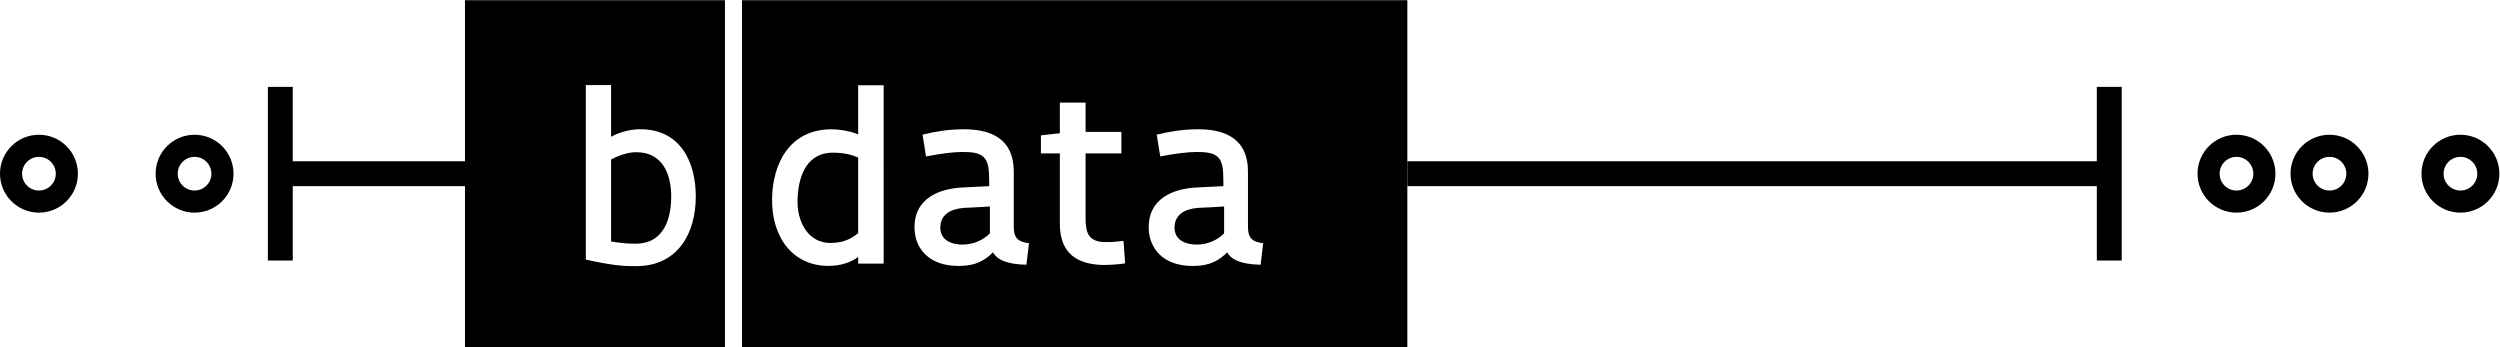 <?xml version="1.0" encoding="UTF-8" standalone="no"?>
<!-- Created with Inkscape (http://www.inkscape.org/) -->

<svg
   version="1.1"
   id="svg18"
   width="455.76"
   height="63.283"
   viewBox="0 0 1367.281 189.849"
   xmlns="http://www.w3.org/2000/svg"
   xmlns:svg="http://www.w3.org/2000/svg">
  <defs
     id="defs22" />
  <g
     id="g26"
     transform="matrix(1.333,0,0,-1.333,-0.926,378.809)">
    <g
       id="g28"
       transform="matrix(0.1,0,0,0.1,-70.5,70.5)">
      <path
         d="m 10002.4,1424.15 c 0,-63.24 -51.27,-114.45 -114.51,-114.45 -63.21,0 -114.42,51.21 -114.42,114.45 0,63.24 51.21,114.41 114.42,114.41 63.24,0 114.51,-51.17 114.51,-114.41 z"
         style="fill:none;stroke:#000000;stroke-width:90.71;stroke-linecap:butt;stroke-linejoin:miter;stroke-miterlimit:10;stroke-dasharray:none;stroke-opacity:1"
         id="path30" />
      <path
         d="m 1624.69,1424.15 c 0,-63.24 -51.23,-114.45 -114.49,-114.45 -63.19,0 -114.42,51.21 -114.42,114.45 0,63.24 51.23,114.41 114.42,114.41 63.26,0 114.49,-51.17 114.49,-114.41 z"
         style="fill:none;stroke:#000000;stroke-width:90.71;stroke-linecap:butt;stroke-linejoin:miter;stroke-miterlimit:10;stroke-dasharray:none;stroke-opacity:1"
         id="path32" />
      <path
         d="m 986.211,1424.15 c 0,-63.24 -51.231,-114.45 -114.488,-114.45 -63.192,0 -114.422,51.21 -114.422,114.45 0,63.24 51.23,114.41 114.422,114.41 63.257,0 114.488,-51.17 114.488,-114.41 z"
         style="fill:none;stroke:#000000;stroke-width:90.71;stroke-linecap:butt;stroke-linejoin:miter;stroke-miterlimit:10;stroke-dasharray:none;stroke-opacity:1"
         id="path34" />
      <path
         d="m 10921.2,1424.15 c 0,-63.24 -51.2,-114.45 -114.5,-114.45 -63.2,0 -114.4,51.21 -114.4,114.45 0,63.24 51.2,114.41 114.4,114.41 63.3,0 114.5,-51.17 114.5,-114.41 z"
         style="fill:none;stroke:#000000;stroke-width:90.71;stroke-linecap:butt;stroke-linejoin:miter;stroke-miterlimit:10;stroke-dasharray:none;stroke-opacity:1"
         id="path36" />
      <path
         d="m 10384,1424.15 c 0,-63.24 -51.2,-114.45 -114.5,-114.45 -63.2,0 -114.5,51.21 -114.5,114.45 0,63.24 51.3,114.41 114.5,114.41 63.3,0 114.5,-51.17 114.5,-114.41 z"
         style="fill:none;stroke:#000000;stroke-width:90.71;stroke-linecap:butt;stroke-linejoin:miter;stroke-miterlimit:10;stroke-dasharray:none;stroke-opacity:1"
         id="path38" />
      <path
         d="m 4662.67,1162.4 c -41.66,0.06 -63.04,13.66 -63.55,40.42 0,12.14 0,45.76 68.1,51.78 12.15,0.16 49.19,2.24 76.89,3.89 v -66.36 c -15.86,-13.09 -42.84,-28.85 -81.44,-29.73"
         style="fill:#000000;fill-opacity:1;fill-rule:nonzero;stroke:none"
         id="path40" />
      <path
         d="m 4773.37,1289.61 c -14.4,-0.96 -93.12,-5.75 -107.51,-5.75 -57.6,-4.81 -96,-29.77 -96,-81.59 0.97,-49.93 43.2,-69.13 93.12,-69.13 46.07,0.97 84.47,20.16 110.39,46.08 z m -58.51,-62.11 v -20.46 c -12.44,-7.75 -29.85,-14.8 -52.5,-15.38 -22.69,0.09 -32.15,5.7 -33.34,7.02 -0.01,0.02 -0.54,1.2 -0.64,4.27 0.03,7.32 1.23,18.79 40.41,22.43 9.22,0.17 27.29,1.07 46.07,2.12"
         style="fill:#000000;fill-opacity:1;fill-rule:nonzero;stroke:none"
         id="path42" />
      <path
         d="m 4118.66,1169.12 c -26.65,0 -49.26,9.54 -67.21,28.37 -26.58,27.88 -40.42,73.55 -37.96,125.29 3.26,72.28 25.81,158.36 114.77,158.36 32.79,0 57.63,-5.03 75.38,-10.84 v -275.71 c -18.78,-13.44 -43.55,-25.47 -84.98,-25.47"
         style="fill:#000000;fill-opacity:1;fill-rule:nonzero;stroke:none"
         id="path44" />
      <path
         d="m 4128.26,1510.39 c -96,0 -139.19,-79.66 -143.99,-186.22 -4.8,-100.79 46.07,-184.3 134.39,-184.3 61.44,0 94.07,24 114.23,40.32 v 310.04 c -24.96,11.53 -59.51,20.16 -104.63,20.16 m 0,-58.5 c 18.22,0 33.51,-1.69 46.12,-4.18 V 1210.7 c -12.83,-6.77 -30.32,-12.32 -55.72,-12.32 -18.59,0 -33.65,6.31 -46.03,19.3 -20.79,21.8 -31.97,60.57 -29.91,103.86 2,44.31 11.4,79.59 27.2,102.01 13.78,19.59 31.78,28.34 58.34,28.34"
         style="fill:#000000;fill-opacity:1;fill-rule:nonzero;stroke:none"
         id="path46" />
      <path
         d="m 5623.61,1162.4 c -41.66,0.06 -63.04,13.66 -63.55,40.42 0,12.14 0,45.76 68.1,51.78 12.15,0.16 49.19,2.24 76.89,3.89 v -66.36 c -15.86,-13.09 -42.84,-28.85 -81.44,-29.73"
         style="fill:#000000;fill-opacity:1;fill-rule:nonzero;stroke:none"
         id="path48" />
      <path
         d="m 5734.31,1289.61 c -14.4,-0.96 -93.12,-5.75 -107.51,-5.75 -57.6,-4.81 -96,-29.77 -96,-81.59 0.97,-49.93 43.2,-69.13 93.12,-69.13 46.07,0.97 84.47,20.16 110.39,46.08 z m -58.51,-62.11 v -20.46 c -12.44,-7.75 -29.85,-14.8 -52.5,-15.38 -22.69,0.09 -32.15,5.7 -33.34,7.02 -0.01,0.02 -0.54,1.2 -0.64,4.27 0.03,7.32 1.23,18.79 40.41,22.43 9.22,0.17 27.29,1.07 46.07,2.12"
         style="fill:#000000;fill-opacity:1;fill-rule:nonzero;stroke:none"
         id="path50" />
      <path
         d="m 5031.16,1219.54 c 0,-125.26 69.48,-194.13 200.93,-199.15 l 1.12,-0.02 c 10.13,0 62.61,0.35 100.26,7.2 l 25.86,4.7 -10.88,149.09 -30.57,-3.83 c -18.92,-2.36 -41.22,-4.78 -63.17,-4.78 -8.03,0 -15.74,0.33 -22.93,0.98 -26.49,3.75 -36.51,11.26 -36.51,71.73 v 232.8 h 146.87 v 146.83 h -146.87 v 119.99 h -164.11 v -128.82 l -77.75,-8.64 v -129.36 h 77.75 z m -909.94,416.1 c -194.91,-2.15 -267.71,-161.99 -270.83,-310.86 -1.68,-96.86 27.48,-180.75 82.1,-236.32 46.24,-47.05 107.96,-71.93 178.49,-71.93 32.66,0 64.58,5.92 92.66,16.79 v -7.19 h 163.14 v 789.98 h -163.14 v -190.66 c -26.19,6.2 -56.62,10.2 -82.09,10.2 h -0.17 z m 534.52,-239.05 c -142.62,-7.93 -225.07,-83.13 -220.7,-201.18 2.95,-82.56 59.43,-179.02 208.91,-179.02 3.39,0 6.82,0.05 10.31,0.16 50.72,0.8 92.42,14.61 128.78,43.05 28.66,-24.68 73.35,-36.73 139.4,-38.26 l 26.58,-0.62 17.15,143.52 -28.77,3.68 c -31.52,4.05 -36.34,8.61 -36.87,34.93 l 0.01,220.19 c 0,27.84 0,79.66 -30.26,126.47 -36.98,57.18 -105.48,86.18 -203.59,86.18 l -6.99,-0.05 c -56.67,-0.93 -109,-7.99 -169.77,-22.92 l -26.2,-6.43 23.47,-145.54 29.5,5.53 c 62.78,11.77 111.02,17.74 143.4,17.74 68.37,0 78.86,-8.07 80.19,-61.7 l 0.06,-2.53 0.28,-1.38 c 0.14,-2.07 0.33,-7.4 0.46,-17.48 z m 960.93,0 c -142.61,-7.93 -225.07,-83.13 -220.7,-201.18 2.96,-82.56 59.44,-179.02 208.92,-179.02 3.38,0 6.82,0.05 10.31,0.16 50.72,0.8 92.42,14.61 128.77,43.05 28.66,-24.68 73.36,-36.73 139.41,-38.26 l 26.57,-0.62 17.16,143.52 -28.77,3.68 c -31.52,4.05 -36.34,8.61 -36.87,34.93 l 0.01,220.19 c 0,27.84 0,79.66 -30.27,126.47 -36.97,57.18 -105.47,86.18 -203.59,86.18 l -6.98,-0.05 c -56.68,-0.93 -109.01,-7.99 -169.77,-22.92 l -26.2,-6.43 23.47,-145.54 29.5,5.53 c 62.77,11.77 111.02,17.74 143.4,17.74 68.37,0 78.86,-8.07 80.18,-61.7 l 0.07,-2.53 0.28,-1.38 c 0.14,-2.07 0.33,-7.4 0.45,-17.48 z M 3785.69,2106.81 H 6456.88 V 741.46 H 3785.69 Z"
         style="fill:#000000;fill-opacity:1;fill-rule:nonzero;stroke:none"
         id="path52" />
      <path
         d="m 4511.31,1495.04 -14.4,89.27 c 54.72,13.44 104.63,21.12 163.19,22.08 2.22,0.03 4.42,0.05 6.59,0.05 204.6,0 204.59,-133.05 204.59,-183.4 v -220.78 c 0.96,-48 24.96,-58.55 62.4,-63.35 l -10.56,-88.32 c -82.55,1.92 -119.99,21.12 -137.27,50.88 -32.64,-33.6 -72,-54.72 -132.47,-55.68 -3.19,-0.1 -6.33,-0.14 -9.43,-0.14 -121.13,0 -176.87,72.23 -179.68,150.85 -4.8,129.59 106.56,166.07 192.95,170.87 l 113.27,5.76 c 0,6.72 0,45.11 -0.96,49.91 -1.92,77.76 -35.51,90.24 -109.43,90.24 -36.48,0 -87.35,-6.72 -148.79,-18.24 m 960.94,0 -14.4,89.27 c 54.71,13.44 104.63,21.12 163.19,22.08 2.21,0.03 4.42,0.05 6.58,0.05 204.61,0 204.6,-133.05 204.6,-183.4 v -220.78 c 0.96,-48 24.96,-58.55 62.4,-63.35 l -10.56,-88.32 c -82.55,1.92 -120,21.12 -137.27,50.88 -32.64,-33.6 -72,-54.72 -132.47,-55.68 -3.19,-0.1 -6.34,-0.14 -9.44,-0.14 -121.12,0 -176.86,72.23 -179.67,150.85 -4.8,129.59 106.55,166.07 192.95,170.87 l 113.27,5.76 c 0,6.72 0,45.11 -0.96,49.91 -1.92,77.76 -35.52,90.24 -109.43,90.24 -36.48,0 -87.36,-6.72 -148.79,-18.24 m -489.59,12.48 v 73.91 l 77.76,8.64 v 125.75 h 105.59 v -119.99 h 146.87 v -88.31 h -146.87 v -262.06 c 0,-54.72 6.72,-93.12 62.39,-100.8 8.71,-0.81 17.49,-1.17 26.31,-1.17 22.29,0 44.79,2.26 66.81,5.02 l 6.72,-92.16 c -31.68,-5.76 -76.8,-6.72 -95.04,-6.72 -125.75,4.8 -172.78,69.12 -172.78,169.91 v 287.98 z m -749.76,77.75 v 201.59 h 104.63 V 1055.39 H 4232.9 v 26.88 c -30.72,-23.04 -74.88,-36.48 -121.92,-36.48 -142.07,0 -234.22,112.32 -231.34,278.38 2.88,137.27 68.15,280.3 241.9,282.22 40.32,0 89.28,-10.56 111.36,-21.12 m 2253.23,550.8 H 3756.42 V 712.199 h 2729.71 z m -1484.22,-493.63 -25.71,-2.85 -52.05,-5.79 v -142.28 c -4.72,23.48 -13.39,49.26 -29.3,73.88 -42.72,66.06 -119.48,99.55 -228.16,99.55 -2.44,0 -4.9,-0.02 -7.55,-0.05 -58.87,-0.97 -113.21,-8.3 -176.18,-23.76 l -52.41,-12.87 8.6,-53.27 14.4,-89.28 9.55,-59.25 58.99,11.06 c 61,11.44 107.43,17.24 138.01,17.24 32.79,0 43.52,-3.08 46.8,-4.58 0.87,-1.98 2.97,-7.98 3.83,-21.51 l -56.76,-2.89 c -158.04,-8.78 -253.13,-97.47 -248.17,-231.38 3.68,-103.17 78.75,-207.281 238.15,-207.281 3.55,0 7.14,0.059 10.78,0.172 49.6,0.847 91.5,12.609 128.5,36.469 42.47,-25.7 96.4,-30.7 138.53,-31.672 l 53.15,-1.239 6.31,52.791 10.56,88.31 6.88,57.61 -57.54,7.37 c -5.03,0.65 -8.6,1.29 -11.1,1.84 -0.1,1.15 -0.18,2.53 -0.23,4.14 v 220.13 c 0,6.99 0,15.82 -0.5,25.95 h 72.62 v -229.46 c 0,-141.63 81.34,-222.739 229.06,-228.38 l 1.12,-0.051 h 1.11 c 14.86,0 66.39,0.559 105.51,7.68 l 51.71,9.401 -3.82,52.42 -4.38,60.02 c 29.6,-73.79 101.95,-133.501 222.66,-133.501 3.55,0 7.15,0.059 10.79,0.172 49.6,0.847 91.5,12.609 128.5,36.469 42.47,-25.7 96.4,-30.7 138.53,-31.672 l 53.15,-1.239 6.31,52.791 10.56,88.31 6.88,57.61 -57.54,7.37 c -5.04,0.65 -8.6,1.29 -11.1,1.84 -0.1,1.15 -0.19,2.53 -0.23,4.14 v 220.13 c 0,28.66 0,88.29 -34.95,142.35 -42.71,66.06 -119.47,99.55 -228.16,99.55 -2.43,0 -4.89,-0.02 -7.55,-0.05 -58.86,-0.97 -113.2,-8.3 -176.18,-23.76 l -52.4,-12.87 8.59,-53.27 14.4,-89.28 9.56,-59.25 58.99,11.06 c 60.99,11.44 107.43,17.24 138.01,17.24 32.78,0 43.52,-3.08 46.8,-4.58 0.87,-1.98 2.97,-7.98 3.83,-21.51 l -56.76,-2.89 c -150.55,-8.36 -243.99,-89.25 -248.21,-212.66 l -52.45,-6.56 c -18.02,-2.26 -39.19,-4.56 -59.54,-4.56 -6.84,0 -13.38,0.26 -19.45,0.78 -3.64,0.57 -5.84,1.24 -7.01,1.68 -1.45,3.56 -3.73,13.54 -3.73,40.99 V 1449 h 146.87 v 205.34 h -146.87 v 120 h -222.61 v -131.9 m -827.52,18.32 c -18.06,2.64 -36.29,4.14 -52.85,4.14 h -0.64 c -98.29,-1.09 -178.44,-40.71 -231.82,-114.6 -53.81,-74.5 -66.65,-163.42 -67.95,-225.11 -1.81,-104.67 30.33,-196.02 90.49,-257.24 51.87,-52.77 120.8,-80.673 199.36,-80.673 26.23,0 51.68,3.293 75.48,9.602 h 209.58 V 1845.37 H 4174.39 V 1660.76 M 6427.62,770.711 H 3814.94 V 2077.55 h 2612.68"
         style="fill:#000000;fill-opacity:1;fill-rule:nonzero;stroke:none"
         id="path54" />
      <path
         d="m 3086.23,1048.18 22.98,-5.04 c 117.11,-25.71 158.47,-27.57 212.66,-27.57 166.47,0 274.04,123.4 274.04,314.36 0,188.61 -98.2,305.76 -256.27,305.76 -1.91,0 -3.85,-0.01 -5.8,-0.04 -28.63,-0.69 -58.13,-6.06 -85.43,-15.29 v 196.72 h -162.18 z m -437.3,1058.63 h 1008.2 V 741.46 h -1008.2 z"
         style="fill:#000000;fill-opacity:1;fill-rule:nonzero;stroke:none"
         id="path56" />
      <path
         d="m 3321.86,1044.83 c -49.91,0 -88.31,0.96 -206.38,26.88 v 716.11 h 103.68 v -212.15 c 32.64,18.24 74.86,29.76 115.18,30.72 1.77,0.03 3.55,0.05 5.3,0.05 161.27,0.01 227.02,-130.27 227.02,-276.51 0,-146.87 -71.05,-285.1 -244.8,-285.1 m 364.53,1091.24 H 2619.66 V 712.199 H 3686.39 Z M 3321.86,986.32 c 99.21,0 180.28,38.38 234.46,111 45.04,60.37 68.84,140.81 68.84,232.61 0,90.46 -22.14,169.06 -64.05,227.28 -50.72,70.49 -127.31,107.75 -221.47,107.74 -2.09,0 -4.21,-0.02 -6.69,-0.06 -18.29,-0.44 -36.93,-2.63 -55.29,-6.4 v 187.84 h -220.68 v -821.68 l 45.95,-10.09 c 120,-26.341 162.77,-28.24 218.93,-28.24 m 306.02,-215.609 h -949.7 V 2077.56 h 949.7"
         style="fill:#000000;fill-opacity:1;fill-rule:nonzero;stroke:none"
         id="path58" />
      <path
         d="m 3320.91,1166.24 c -28.07,0 -43.43,1.19 -72.5,4.97 v 293.15 c 26.29,11.85 53.22,18.7 74.42,18.7 51.9,0 113.77,-26.57 113.77,-153.13 0,-135.29 -62.91,-163.69 -115.69,-163.69"
         style="fill:#000000;fill-opacity:1;fill-rule:nonzero;stroke:none"
         id="path60" />
      <path
         d="m 3322.83,1512.32 c -35.52,0 -74.87,-14.4 -103.67,-29.76 v -336.93 c 48.95,-6.72 65.27,-8.65 101.75,-8.65 105.59,0 144.95,88.32 144.95,192.95 0,94.07 -36.48,182.39 -143.03,182.39 m 0,-58.51 c 20.9,0 84.52,0 84.52,-123.88 0,-134.44 -65.06,-134.44 -86.44,-134.44 -17.13,0 -28.66,0.38 -43.24,1.78 v 247.34 c 16.57,5.86 32.51,9.2 45.16,9.2"
         style="fill:#000000;fill-opacity:1;fill-rule:nonzero;stroke:none"
         id="path62" />
      <path
         d="M 1862.03,1780.36 V 1067.9"
         style="fill:none;stroke:#000000;stroke-width:102.05;stroke-linecap:butt;stroke-linejoin:miter;stroke-miterlimit:10;stroke-dasharray:none;stroke-opacity:1"
         id="path64" />
      <path
         d="M 9365.98,1780.36 V 1067.9"
         style="fill:none;stroke:#000000;stroke-width:102.05;stroke-linecap:butt;stroke-linejoin:miter;stroke-miterlimit:10;stroke-dasharray:none;stroke-opacity:1"
         id="path66" />
      <path
         d="m 1862.03,1424.11 h 757.68"
         style="fill:none;stroke:#000000;stroke-width:102.05;stroke-linecap:butt;stroke-linejoin:miter;stroke-miterlimit:10;stroke-dasharray:none;stroke-opacity:1"
         id="path68" />
      <path
         d="M 9365.98,1424.11 H 6486.06"
         style="fill:none;stroke:#000000;stroke-width:102.05;stroke-linecap:butt;stroke-linejoin:miter;stroke-miterlimit:10;stroke-dasharray:none;stroke-opacity:1"
         id="path70" />
    </g>
  </g>
</svg>
